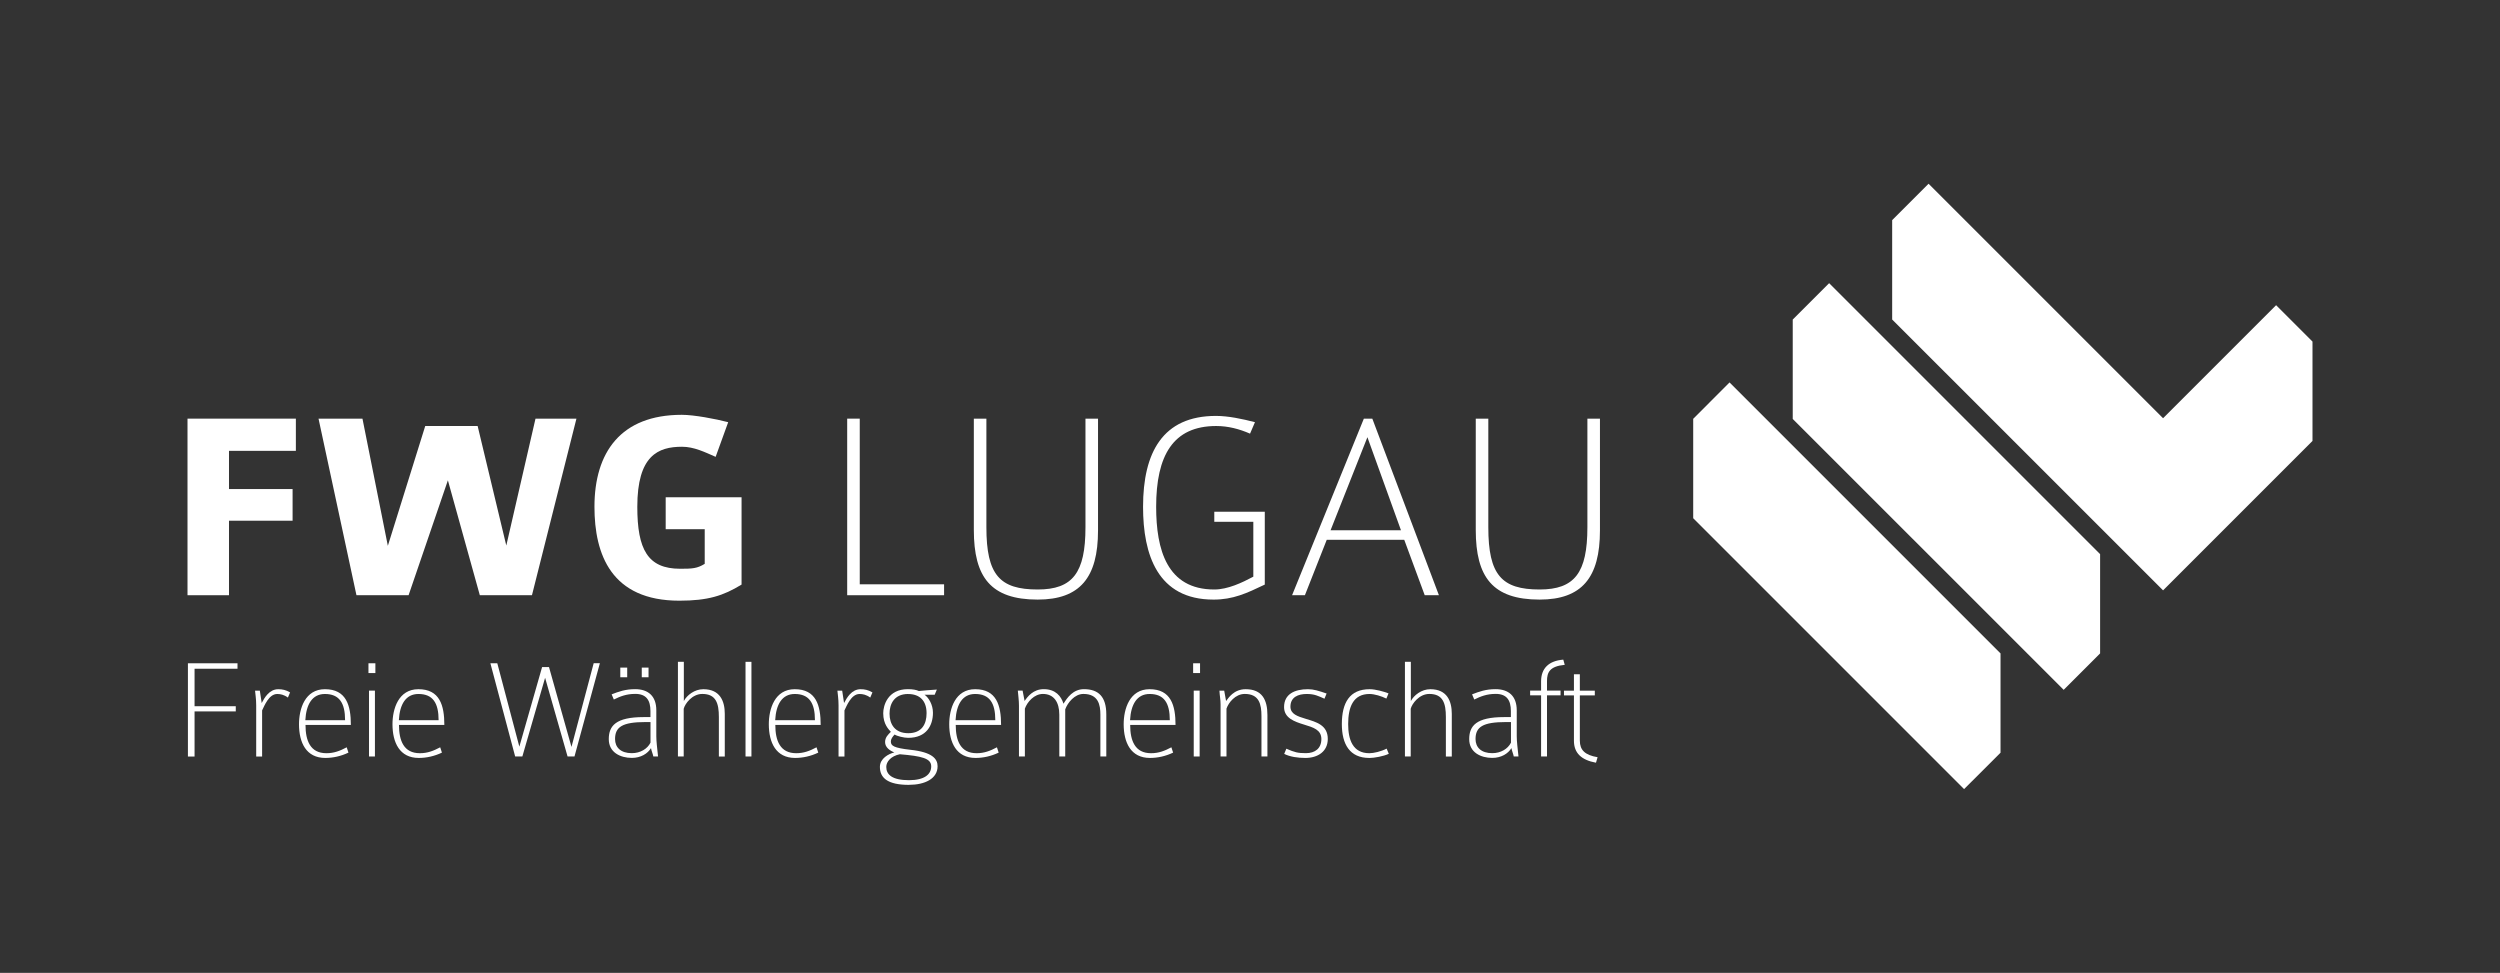 <?xml version="1.0" encoding="UTF-8"?>
<svg xmlns="http://www.w3.org/2000/svg" id="Ebene_1" version="1.1" viewBox="0 0 549.58 213.87">
  <rect x="0" y="0" width="549.58" height="213.87" fill="#333333" stroke="none"/>
  <defs>
    <style>
      .st0 {
        fill: #fff;
      }
    </style>
  </defs>
  <g>
    <polygon class="st0" points="380.21 84.07 372.22 92.07 372.22 113.92 431.77 173.47 439.78 165.47 439.78 143.64 380.21 84.07"></polygon>
    <polygon class="st0" points="402.1 62.25 394.1 70.25 394.1 92.1 453.66 151.65 461.67 143.64 461.67 121.82 402.1 62.25"></polygon>
    <polyline class="st0" points="475.5 129.79 508.36 96.93 508.36 75.09 500.36 67.09 475.51 91.94 423.96 40.39 415.96 48.39 415.96 70.24 475.52 129.79"></polyline>
  </g>
  <g>
    <path class="st0" d="M50.34,99.11v8.4h13.98v6.96h-13.98v16.38h-9.12v-38.82h23.82v7.08h-14.7Z"></path>
    <path class="st0" d="M116.94,130.85h-11.46l-7.02-25.26-8.64,25.26h-11.46l-8.34-38.82h9.66l5.58,27.96,8.22-26.34h11.52l6.3,26.28,6.42-27.9h9l-9.78,38.82Z"></path>
    <path class="st0" d="M149.34,132.05c-14.94,0-18.66-10.14-18.66-20.64,0-11.94,5.76-20.22,19.2-20.22,2.7,0,7.44.9,10.2,1.62l-2.76,7.62c-2.34-1.02-4.74-2.22-7.38-2.22-5.28,0-9.84,1.92-9.84,13.2,0,9.36,2.28,13.62,9.42,13.62,2.7,0,3.72-.06,5.4-1.08v-7.62h-8.58v-7.02h16.68v19.2c-4.02,2.46-7.38,3.54-13.68,3.54Z"></path>
    <path class="st0" d="M186.24,130.85v-38.82h2.76v36.42h18.54v2.4h-21.3Z"></path>
    <path class="st0" d="M228.12,131.81c-10.32,0-14.04-4.92-14.04-15.3v-24.48h2.76v23.88c0,10.5,2.94,13.68,11.28,13.68,7.68,0,10.5-3.66,10.5-13.68v-23.88h2.76v24.6c0,10.32-3.96,15.18-13.26,15.18Z"></path>
    <path class="st0" d="M266.76,131.81c-12.3,0-15.48-9.9-15.48-20.4,0-11.94,4.32-19.98,16.02-19.98,2.7,0,5.82.66,8.58,1.38l-1.08,2.52c-2.34-1.02-4.8-1.68-7.44-1.68-9.48,0-13.2,6.48-13.2,17.76,0,9.36,2.34,18.18,12.78,18.18,2.94,0,6.12-1.5,8.58-2.82v-12.06h-8.58v-2.22h11.1v16.02c-4.02,1.92-6.96,3.3-11.28,3.3Z"></path>
    <path class="st0" d="M313.2,130.85l-4.5-12.18h-17.04l-4.8,12.18h-2.82l15.78-38.82h1.86l14.64,38.82h-3.12ZM300.6,96.11l-8.1,20.46h15.48l-7.38-20.46Z"></path>
    <path class="st0" d="M338.46,131.81c-10.32,0-14.04-4.92-14.04-15.3v-24.48h2.76v23.88c0,10.5,2.94,13.68,11.28,13.68,7.68,0,10.5-3.66,10.5-13.68v-23.88h2.76v24.6c0,10.32-3.96,15.18-13.26,15.18Z"></path>
  </g>
  <g>
    <path class="st0" d="M42.77,147.01v8.24h9.06v1.14h-9.06v9.92h-1.46v-20.5h10.9v1.2h-9.44Z"></path>
    <path class="st0" d="M63.29,153.35c-.85-.63-1.65-.79-2.34-.79-1.87,0-2.85,2.66-3.33,3.61v10.14h-1.3v-11.25c0-1.42-.19-2.5-.25-3.23h1.05l.41,2.72c.6-1.14,1.65-3.04,3.64-3.04.89,0,1.68.16,2.6.7l-.48,1.14Z"></path>
    <path class="st0" d="M67.16,159.37c0,3.45,1.05,6.21,4.59,6.21,1.68,0,2.98-.51,4.47-1.3l.38,1.17c-1.65.79-3.39,1.17-5.1,1.17-4.21,0-5.77-3.39-5.77-7.41,0-3.36,1.3-7.7,5.7-7.7,4.69,0,5.7,3.55,5.7,7.86h-9.98ZM71.43,152.56c-2.79,0-4.12,2.28-4.31,5.77h8.74c0-3.8-1.27-5.77-4.44-5.77Z"></path>
    <path class="st0" d="M81,147.96v-2.15h1.52v2.15h-1.52ZM81.12,166.3v-14.48h1.3v14.48h-1.3Z"></path>
    <path class="st0" d="M87.71,159.37c0,3.45,1.05,6.21,4.59,6.21,1.68,0,2.98-.51,4.47-1.3l.38,1.17c-1.65.79-3.39,1.17-5.1,1.17-4.21,0-5.77-3.39-5.77-7.41,0-3.36,1.3-7.7,5.7-7.7,4.69,0,5.7,3.55,5.7,7.86h-9.98ZM91.99,152.56c-2.79,0-4.12,2.28-4.31,5.77h8.74c0-3.8-1.27-5.77-4.44-5.77Z"></path>
    <path class="st0" d="M126.29,166.3h-1.52l-4.94-17.3-5,17.3h-1.58l-5.45-20.5h1.52l4.85,18.34,5-17.49h1.52l4.94,17.55,4.88-18.4h1.36l-5.58,20.5Z"></path>
    <path class="st0" d="M143.62,166.3c-.03-.35-.44-1.33-.51-1.84-.73,1.2-2.22,2.15-4.21,2.15-2.53,0-5.07-1.2-5.07-4.12s1.52-4.85,7.67-4.85h1.49v-1.33c0-2.38-.92-3.77-3.33-3.77-2,0-3.36.57-4.72,1.24l-.48-1.14c1.55-.6,3.01-1.14,5.16-1.14,2.85,0,4.66,1.49,4.66,4.66v5.7c0,1.14.19,2.6.38,4.43h-1.05ZM143.01,158.73h-1.08c-5.13,0-6.72,1.08-6.72,3.74,0,1.84,1.27,3.1,3.67,3.1,1.87,0,3.42-.92,4.12-2.31v-4.53ZM136.36,148.88v-2.12h1.52v2.12h-1.52ZM141.08,148.88v-2.12h1.49v2.12h-1.49Z"></path>
    <path class="st0" d="M158.03,166.3v-8.68c0-3.01-.63-5.07-3.64-5.07-2.25,0-3.8,2.15-4.09,3.26v10.49h-1.27v-20.81h1.3v8.62c.67-1.27,2.34-2.6,4.28-2.6,3.71,0,4.72,2.66,4.72,5.42v9.38h-1.3Z"></path>
    <path class="st0" d="M163.89,166.3v-20.81h1.3v20.81h-1.3Z"></path>
    <path class="st0" d="M170.44,159.37c0,3.45,1.05,6.21,4.59,6.21,1.68,0,2.98-.51,4.47-1.3l.38,1.17c-1.65.79-3.39,1.17-5.1,1.17-4.21,0-5.77-3.39-5.77-7.41,0-3.36,1.3-7.7,5.7-7.7,4.69,0,5.7,3.55,5.7,7.86h-9.98ZM174.72,152.56c-2.79,0-4.12,2.28-4.31,5.77h8.74c0-3.8-1.27-5.77-4.44-5.77Z"></path>
    <path class="st0" d="M191.31,153.35c-.85-.63-1.65-.79-2.34-.79-1.87,0-2.85,2.66-3.33,3.61v10.14h-1.3v-11.25c0-1.42-.19-2.5-.25-3.23h1.05l.41,2.72c.6-1.14,1.65-3.04,3.64-3.04.89,0,1.68.16,2.6.7l-.48,1.14Z"></path>
    <path class="st0" d="M199.83,172.54c-4.69,0-6.4-1.52-6.4-3.96,0-1.84,1.93-2.88,3.17-3.17-1.01-.41-2.03-1.11-2.03-2.28,0-1.04.67-1.65,1.27-2.25-.48-.54-1.68-1.65-1.68-4.09,0-1.68.98-5.29,5.42-5.29,1.08,0,1.9.16,2.41.41,1.17-.1,2.44-.25,3.96-.32l-.48,1.14h-2.22c.86.6,1.84,2.12,1.84,3.96,0,2.79-1.43,5.51-5.45,5.51-.95,0-2.47-.38-2.98-.73-.44.48-.82.95-.82,1.55,0,.92.6,1.39,4.31,1.81,4.81.51,5.96,2,5.96,3.61,0,2.76-2.82,4.09-6.27,4.09ZM197.84,165.8c-2.03.41-3.01,1.68-3.01,2.79,0,1.68,1.27,2.92,5,2.92,3.39,0,4.88-1.27,4.88-3.04s-2.09-2.25-6.87-2.66ZM199.64,152.56c-3.1,0-4.09,2.25-4.09,4.31,0,2.31,1.14,4.31,4.12,4.31s4.02-2,4.02-4.4c0-2.69-1.46-4.21-4.05-4.21Z"></path>
    <path class="st0" d="M210.1,159.37c0,3.45,1.05,6.21,4.59,6.21,1.68,0,2.98-.51,4.47-1.3l.38,1.17c-1.65.79-3.39,1.17-5.1,1.17-4.21,0-5.77-3.39-5.77-7.41,0-3.36,1.3-7.7,5.7-7.7,4.69,0,5.7,3.55,5.7,7.86h-9.98ZM214.37,152.56c-2.79,0-4.12,2.28-4.31,5.77h8.74c0-3.8-1.27-5.77-4.44-5.77Z"></path>
    <path class="st0" d="M241.9,166.3v-9.19c0-2.15-.44-4.56-3.74-4.56-1.9,0-3.45,1.9-3.99,3.39v10.36h-1.3v-9.19c0-2.76-1.2-4.56-3.61-4.56-1.9,0-3.45,1.77-3.96,3.23v10.52h-1.3v-11.15c0-1.2-.16-2.25-.25-3.33h1.05l.44,2.28c.67-.98,1.9-2.6,4.21-2.6,2.6,0,3.83,1.55,4.34,3.2.82-1.33,2.12-3.2,4.5-3.2,3.2,0,4.91,1.68,4.91,5.54v9.25h-1.3Z"></path>
    <path class="st0" d="M248.45,159.37c0,3.45,1.05,6.21,4.59,6.21,1.68,0,2.98-.51,4.47-1.3l.38,1.17c-1.65.79-3.39,1.17-5.1,1.17-4.21,0-5.77-3.39-5.77-7.41,0-3.36,1.3-7.7,5.7-7.7,4.69,0,5.7,3.55,5.7,7.86h-9.98ZM252.73,152.56c-2.79,0-4.12,2.28-4.31,5.77h8.74c0-3.8-1.27-5.77-4.43-5.77Z"></path>
    <path class="st0" d="M262.29,147.96v-2.15h1.52v2.15h-1.52ZM262.42,166.3v-14.48h1.3v14.48h-1.3Z"></path>
    <path class="st0" d="M277.31,166.3v-8.87c0-2.63-.51-4.88-3.67-4.88-2.09,0-3.58,1.93-4.02,3.23v10.52h-1.3v-11.4c0-1.2-.19-1.87-.25-3.07h1.05l.41,2.28c.54-.7,1.71-2.6,4.31-2.6,3.61,0,4.78,2.34,4.78,5.67v9.12h-1.3Z"></path>
    <path class="st0" d="M286.97,166.62c-1.68,0-3.39-.25-4.66-.89l.47-1.14c1.84.79,2.5.98,4.31.98,2,0,3.39-1.05,3.39-3.1s-1.81-2.57-3.77-3.17c-2.19-.67-4.43-1.46-4.43-3.86,0-2.85,2.31-3.93,5.26-3.93,1.24,0,2.34.35,4.09.95l-.47,1.14c-1.39-.6-2.15-1.04-3.9-1.04-1.9,0-3.58.7-3.58,2.79,0,1.62,1.55,2.12,3.33,2.66,2.31.7,4.88,1.36,4.88,4.43,0,2.76-2.19,4.18-4.91,4.18Z"></path>
    <path class="st0" d="M301,166.62c-4.28,0-6.02-3.01-6.02-7.44,0-4.69,1.71-7.67,6.11-7.67,1.3,0,3.1.51,4.15.92l-.47,1.14c-1.08-.54-2.63-1.01-3.71-1.01-3.61,0-4.69,2.91-4.69,6.62,0,3.39.98,6.4,4.66,6.4.98,0,2.57-.38,3.8-1.01l.47,1.14c-1.11.54-3.2.92-4.31.92Z"></path>
    <path class="st0" d="M317.85,166.3v-8.68c0-3.01-.63-5.07-3.64-5.07-2.25,0-3.8,2.15-4.09,3.26v10.49h-1.27v-20.81h1.3v8.62c.67-1.27,2.34-2.6,4.28-2.6,3.71,0,4.72,2.66,4.72,5.42v9.38h-1.3Z"></path>
    <path class="st0" d="M332.77,166.3c-.03-.35-.44-1.33-.51-1.84-.73,1.2-2.22,2.15-4.21,2.15-2.53,0-5.07-1.2-5.07-4.12s1.52-4.85,7.67-4.85h1.49v-1.33c0-2.38-.92-3.77-3.33-3.77-2,0-3.36.57-4.72,1.24l-.48-1.14c1.55-.6,3.01-1.14,5.16-1.14,2.85,0,4.66,1.49,4.66,4.66v5.7c0,1.14.19,2.6.38,4.43h-1.04ZM332.16,158.73h-1.08c-5.13,0-6.71,1.08-6.71,3.74,0,1.84,1.27,3.1,3.67,3.1,1.87,0,3.42-.92,4.12-2.31v-4.53Z"></path>
    <path class="st0" d="M340.08,149.7v2.12h2.98v1.04h-2.98v13.43h-1.3v-13.43h-2.41v-1.04h2.41v-2.03c0-2.85,1.68-4.53,4.88-4.78l.32,1.14c-3.33.32-3.9,1.68-3.9,3.55Z"></path>
    <path class="st0" d="M350.85,167.67c-3.23-.6-4.85-2.12-4.85-4.85v-9.95h-2.19v-1.04h2.19v-3.61h1.3v3.61h3.29v1.04h-3.29v9.95c0,2.06,1.11,3.17,3.9,3.64l-.35,1.2Z"></path>
  </g>
</svg>
